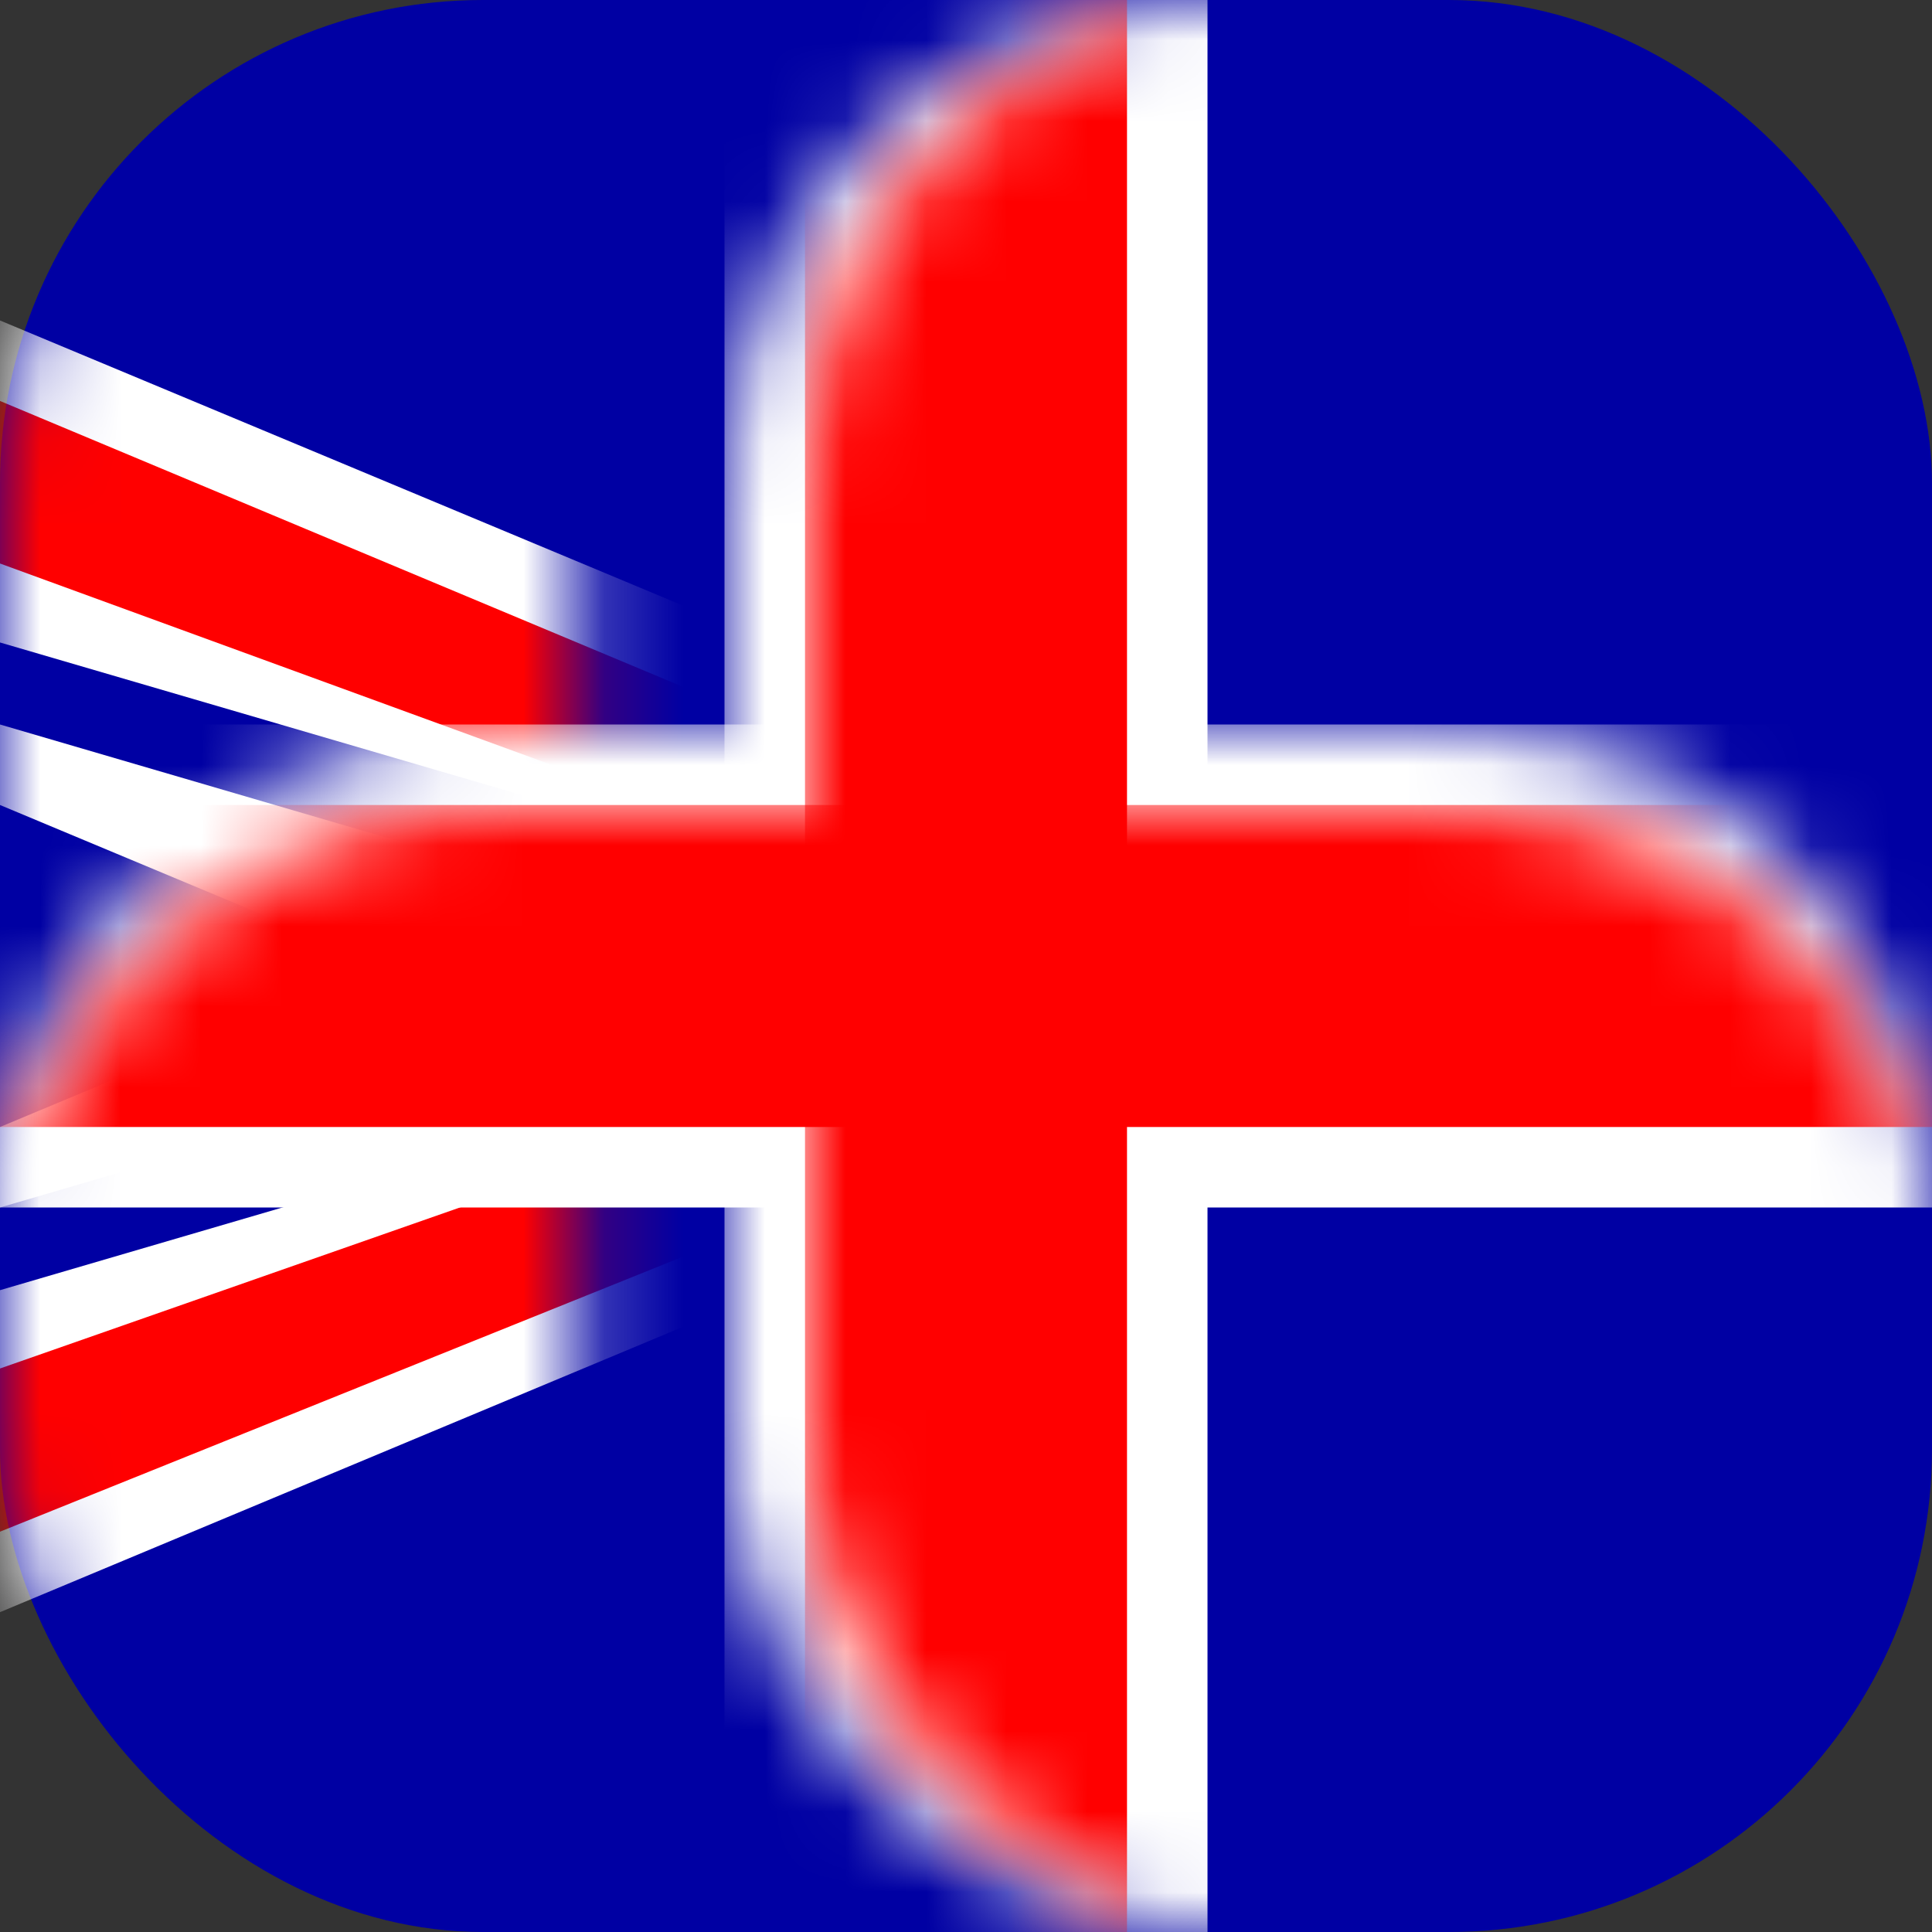 <?xml version="1.0" encoding="UTF-8"?>
<svg width="24px" height="24px" viewBox="0 0 24 24" version="1.1" xmlns="http://www.w3.org/2000/svg"
     xmlns:xlink="http://www.w3.org/1999/xlink">
    <rect x="0" y="0" width="24" height="24" fill="#333333" stroke="none"/>
    <title>Flags/EN</title>
    <defs>
        <rect id="path-1" x="0" y="0" width="24" height="24" rx="6"></rect>
    </defs>
    <g id="Flags/EN" stroke="none" stroke-width="1" fill="none" fill-rule="evenodd">
        <mask id="mask-2" fill="white">
            <use xlink:href="#path-1"></use>
        </mask>
        <use id="Container" fill="#0000A3" xlink:href="#path-1"></use>
        <rect id="Rectangle-Copy" fill="#FFFFFF" mask="url(#mask-2)" x="9" y="0" width="6" height="24"></rect>
        <g id="Group" mask="url(#mask-2)">
            <g transform="translate(0, 3.981)" id="Path-6">
                <polyline fill="#FFFFFF"
                          points="24 16.046 -4.5519144e-14 6.019 1.99840144e-14 7.19544856e-14 24 10.019"></polyline>
                <polyline fill="#FF0000" points="24 15.046 14 11.019 14 9.518 24 13.019"></polyline>
                <polyline fill="#FF0000"
                          points="10 6.67 -5.40678613e-14 3.019 2.77555756e-15 1 10 5.186"></polyline>
                <polyline fill="#0000A3"
                          points="24 12.046 -4.5519144e-14 5.019 1.13242749e-14 4 24 11.019"></polyline>
            </g>
        </g>
        <g id="Group" mask="url(#mask-2)">
            <g transform="translate(12, 12.004) scale(-1, 1) translate(-12, -12.004) translate(0, 3.981)"
               id="Path-6">
                <polyline fill="#FFFFFF"
                          points="24 16.046 -4.5519144e-14 6.019 1.99840144e-14 7.19544856e-14 24 10.019"></polyline>
                <polyline fill="#FF0000" points="24 15.046 14 11.019 14 9.518 24 13.019"></polyline>
                <polyline fill="#FF0000"
                          points="10 6.67 -5.40678613e-14 3.019 -1.49880108e-14 1 10 5.019"></polyline>
                <polyline fill="#0000A3"
                          points="24 12.046 -4.5519144e-14 5.019 1.13242749e-14 4 24 11.019"></polyline>
            </g>
        </g>
        <rect id="Rectangle-Copy" fill="#FFFFFF" mask="url(#mask-2)"
              transform="translate(12, 12) rotate(-270) translate(-12, -12) " x="9"
              y="0" width="6" height="24"></rect>
        <rect id="Rectangle-Copy" fill="#FF0000" mask="url(#mask-2)" x="10" y="0" width="4" height="24"></rect>
        <rect id="Rectangle-Copy" fill="#FF0000" mask="url(#mask-2)"
              transform="translate(12, 12) rotate(-270) translate(-12, -12) " x="10"
              y="-1.13686838e-13" width="4" height="24"></rect>
    </g>
</svg>